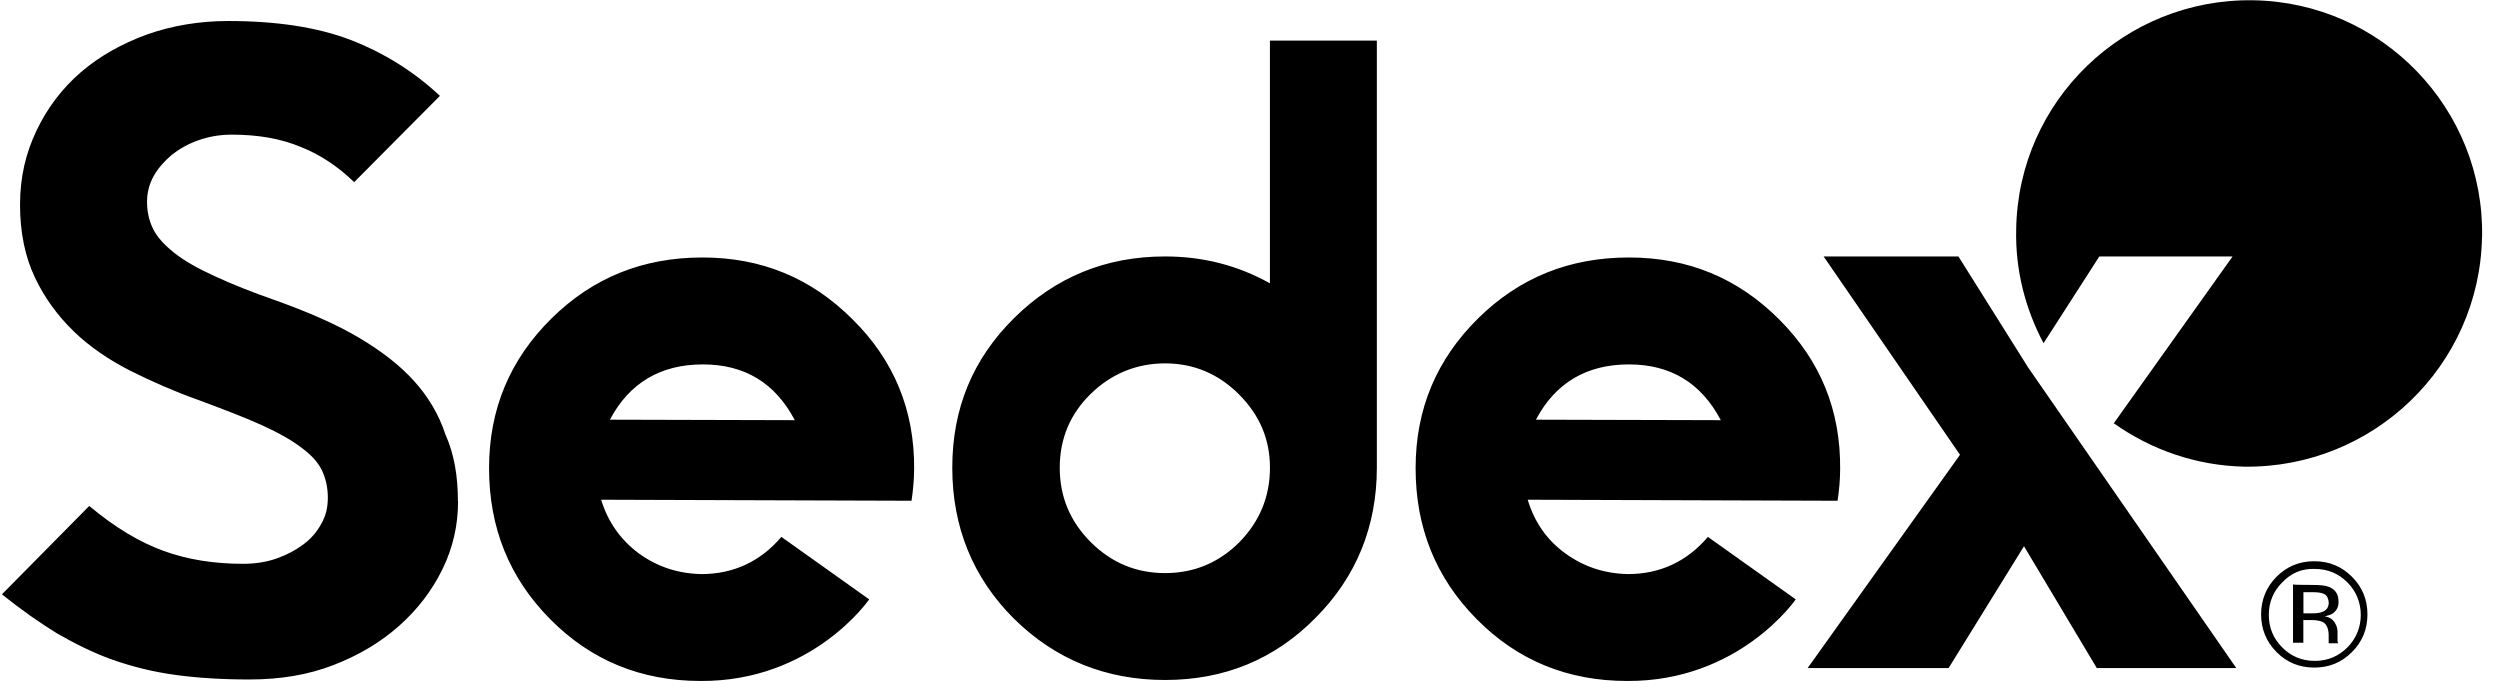 <svg xmlns="http://www.w3.org/2000/svg" width="126" height="35" viewBox="0 0 126 35" fill="none"><path d="M125.097 11.963C125.227 5.482 120.048 0.118 113.565 0.014C107.083 -0.09 101.72 5.064 101.616 11.546C101.564 13.628 102.085 15.582 102.995 17.298L105.806 12.925H112.522L106.535 21.333C108.409 22.662 110.675 23.468 113.119 23.52C119.6 23.599 124.964 18.443 125.093 11.963" fill="black"></path><path d="M46.071 23.651C46.071 24.172 46.018 24.717 45.941 25.238L30.299 25.186C30.636 26.306 31.288 27.216 32.198 27.893C33.135 28.57 34.176 28.909 35.346 28.934C36.96 28.934 38.314 28.309 39.382 27.06L43.807 30.208C43.807 30.208 40.971 34.348 35.321 34.321C32.302 34.321 29.778 33.28 27.721 31.198C25.663 29.115 24.649 26.591 24.649 23.597C24.649 20.602 25.715 18.104 27.797 16.048C29.88 13.993 32.404 12.977 35.398 12.977C38.393 12.977 40.892 14.018 42.974 16.1C45.056 18.158 46.098 20.681 46.073 23.649M40.059 21.177C39.069 19.303 37.535 18.366 35.425 18.366C33.316 18.366 31.729 19.278 30.74 21.152L40.059 21.177ZM92.743 23.651C92.743 24.172 92.691 24.717 92.614 25.238L76.996 25.186C77.333 26.306 77.958 27.216 78.895 27.893C79.832 28.57 80.874 28.909 82.044 28.934C83.658 28.934 85.011 28.309 86.079 27.06L90.505 30.208C90.505 30.208 87.668 34.348 82.019 34.321C78.999 34.321 76.475 33.28 74.418 31.198C72.361 29.115 71.347 26.591 71.347 23.597C71.347 20.602 72.413 18.104 74.495 16.048C76.578 13.993 79.101 12.977 82.096 12.977C85.09 12.977 87.589 14.018 89.672 16.1C91.754 18.183 92.77 20.681 92.743 23.649M86.729 21.177C85.74 19.303 84.205 18.366 82.096 18.366C79.986 18.366 78.4 19.278 77.41 21.152L86.729 21.177ZM69.393 23.572C69.393 26.539 68.352 29.09 66.295 31.148C64.237 33.23 61.713 34.271 58.719 34.271C55.724 34.271 53.176 33.23 51.093 31.172C49.036 29.115 47.995 26.566 47.995 23.572C47.995 20.577 49.036 18.078 51.118 16.023C53.201 13.968 55.724 12.925 58.719 12.925C60.618 12.925 62.363 13.366 64.004 14.278V2.046H69.393V23.574V23.572ZM64.006 23.572C64.006 22.139 63.486 20.917 62.444 19.876C61.403 18.834 60.154 18.314 58.721 18.314C57.288 18.314 56.014 18.834 54.973 19.851C53.931 20.867 53.411 22.116 53.411 23.574C53.411 25.032 53.931 26.281 54.973 27.322C56.014 28.363 57.263 28.884 58.721 28.884C60.179 28.884 61.428 28.363 62.469 27.322C63.486 26.281 64.006 25.032 64.006 23.574M23.087 25.265C23.087 26.462 22.827 27.608 22.306 28.676C21.786 29.744 21.057 30.706 20.12 31.539C19.183 32.372 18.089 33.022 16.813 33.517C15.536 34.013 14.131 34.246 12.569 34.246C11.19 34.246 9.941 34.167 8.821 34.013C7.7 33.859 6.659 33.596 5.697 33.259C4.735 32.922 3.798 32.451 2.886 31.93C2.001 31.385 1.064 30.733 0.1 29.952L4.498 25.5C5.772 26.566 7.021 27.322 8.246 27.766C9.47 28.209 10.797 28.416 12.255 28.416C12.827 28.416 13.4 28.336 13.92 28.155C14.441 27.974 14.883 27.739 15.274 27.451C15.665 27.164 15.978 26.802 16.186 26.41C16.419 26.019 16.523 25.577 16.523 25.082C16.523 24.586 16.419 24.119 16.236 23.728C16.053 23.337 15.716 22.947 15.22 22.583C14.751 22.218 14.075 21.829 13.217 21.437C12.359 21.046 11.263 20.629 9.937 20.136C8.767 19.719 7.646 19.224 6.553 18.678C5.487 18.133 4.523 17.481 3.717 16.7C2.911 15.919 2.259 15.034 1.763 13.993C1.268 12.952 1.01 11.727 1.01 10.324C1.01 8.92 1.297 7.721 1.843 6.575C2.388 5.43 3.144 4.441 4.081 3.635C5.018 2.829 6.139 2.202 7.413 1.736C8.662 1.294 10.041 1.059 11.499 1.059C13.945 1.059 16.001 1.371 17.694 2.021C19.36 2.671 20.869 3.608 22.171 4.832L17.85 9.18C17.042 8.4 16.159 7.802 15.168 7.41C14.179 6.994 13.033 6.786 11.68 6.786C11.055 6.786 10.509 6.89 9.989 7.073C9.468 7.256 9.027 7.514 8.66 7.802C8.296 8.114 7.984 8.452 7.748 8.868C7.515 9.285 7.411 9.728 7.411 10.169C7.411 10.69 7.515 11.132 7.723 11.55C7.931 11.967 8.296 12.356 8.789 12.748C9.283 13.139 9.96 13.528 10.82 13.918C11.653 14.307 12.694 14.724 13.968 15.167C15.555 15.74 16.936 16.338 18.081 17.014C19.226 17.691 20.163 18.42 20.867 19.201C21.596 20.007 22.117 20.892 22.454 21.908C22.896 22.897 23.079 24.015 23.079 25.265M118.538 32.865C118.017 33.386 117.392 33.646 116.639 33.646C115.885 33.646 115.26 33.386 114.739 32.865C114.219 32.345 113.959 31.695 113.959 30.966C113.959 30.238 114.219 29.588 114.739 29.067C115.26 28.547 115.885 28.286 116.639 28.286C117.392 28.286 118.017 28.547 118.538 29.067C119.058 29.588 119.319 30.213 119.319 30.966C119.319 31.72 119.058 32.345 118.538 32.865ZM115.025 29.351C114.583 29.792 114.348 30.34 114.348 30.991C114.348 31.643 114.581 32.189 115.025 32.632C115.468 33.076 116.014 33.309 116.666 33.309C117.317 33.309 117.863 33.076 118.307 32.632C118.75 32.189 118.983 31.616 118.983 30.991C118.983 30.367 118.75 29.794 118.307 29.351C117.863 28.907 117.317 28.674 116.666 28.674C116.016 28.649 115.468 28.882 115.025 29.351ZM116.587 29.482C116.951 29.482 117.211 29.507 117.394 29.586C117.707 29.715 117.863 29.95 117.863 30.34C117.863 30.6 117.759 30.781 117.576 30.912C117.472 30.991 117.342 31.016 117.159 31.068C117.392 31.093 117.551 31.198 117.655 31.356C117.759 31.514 117.811 31.668 117.811 31.824V32.241C117.811 32.32 117.811 32.37 117.836 32.397L117.861 32.422H117.365V32.031C117.365 31.693 117.261 31.458 117.078 31.354C116.974 31.302 116.766 31.25 116.505 31.25H116.089V32.395H115.568V29.455C115.568 29.48 116.584 29.48 116.584 29.48L116.587 29.482ZM117.159 29.95C117.03 29.871 116.822 29.846 116.534 29.846H116.093V30.912H116.562C116.77 30.912 116.953 30.887 117.057 30.833C117.265 30.754 117.369 30.6 117.369 30.365C117.345 30.156 117.29 30.027 117.161 29.948" fill="black"></path><path d="M112.707 33.672H105.679L102.009 27.529L98.209 33.672H91.104L98.784 22.922L91.912 12.927H98.705L102.22 18.524L112.711 33.674L112.707 33.672Z" fill="black"></path></svg>